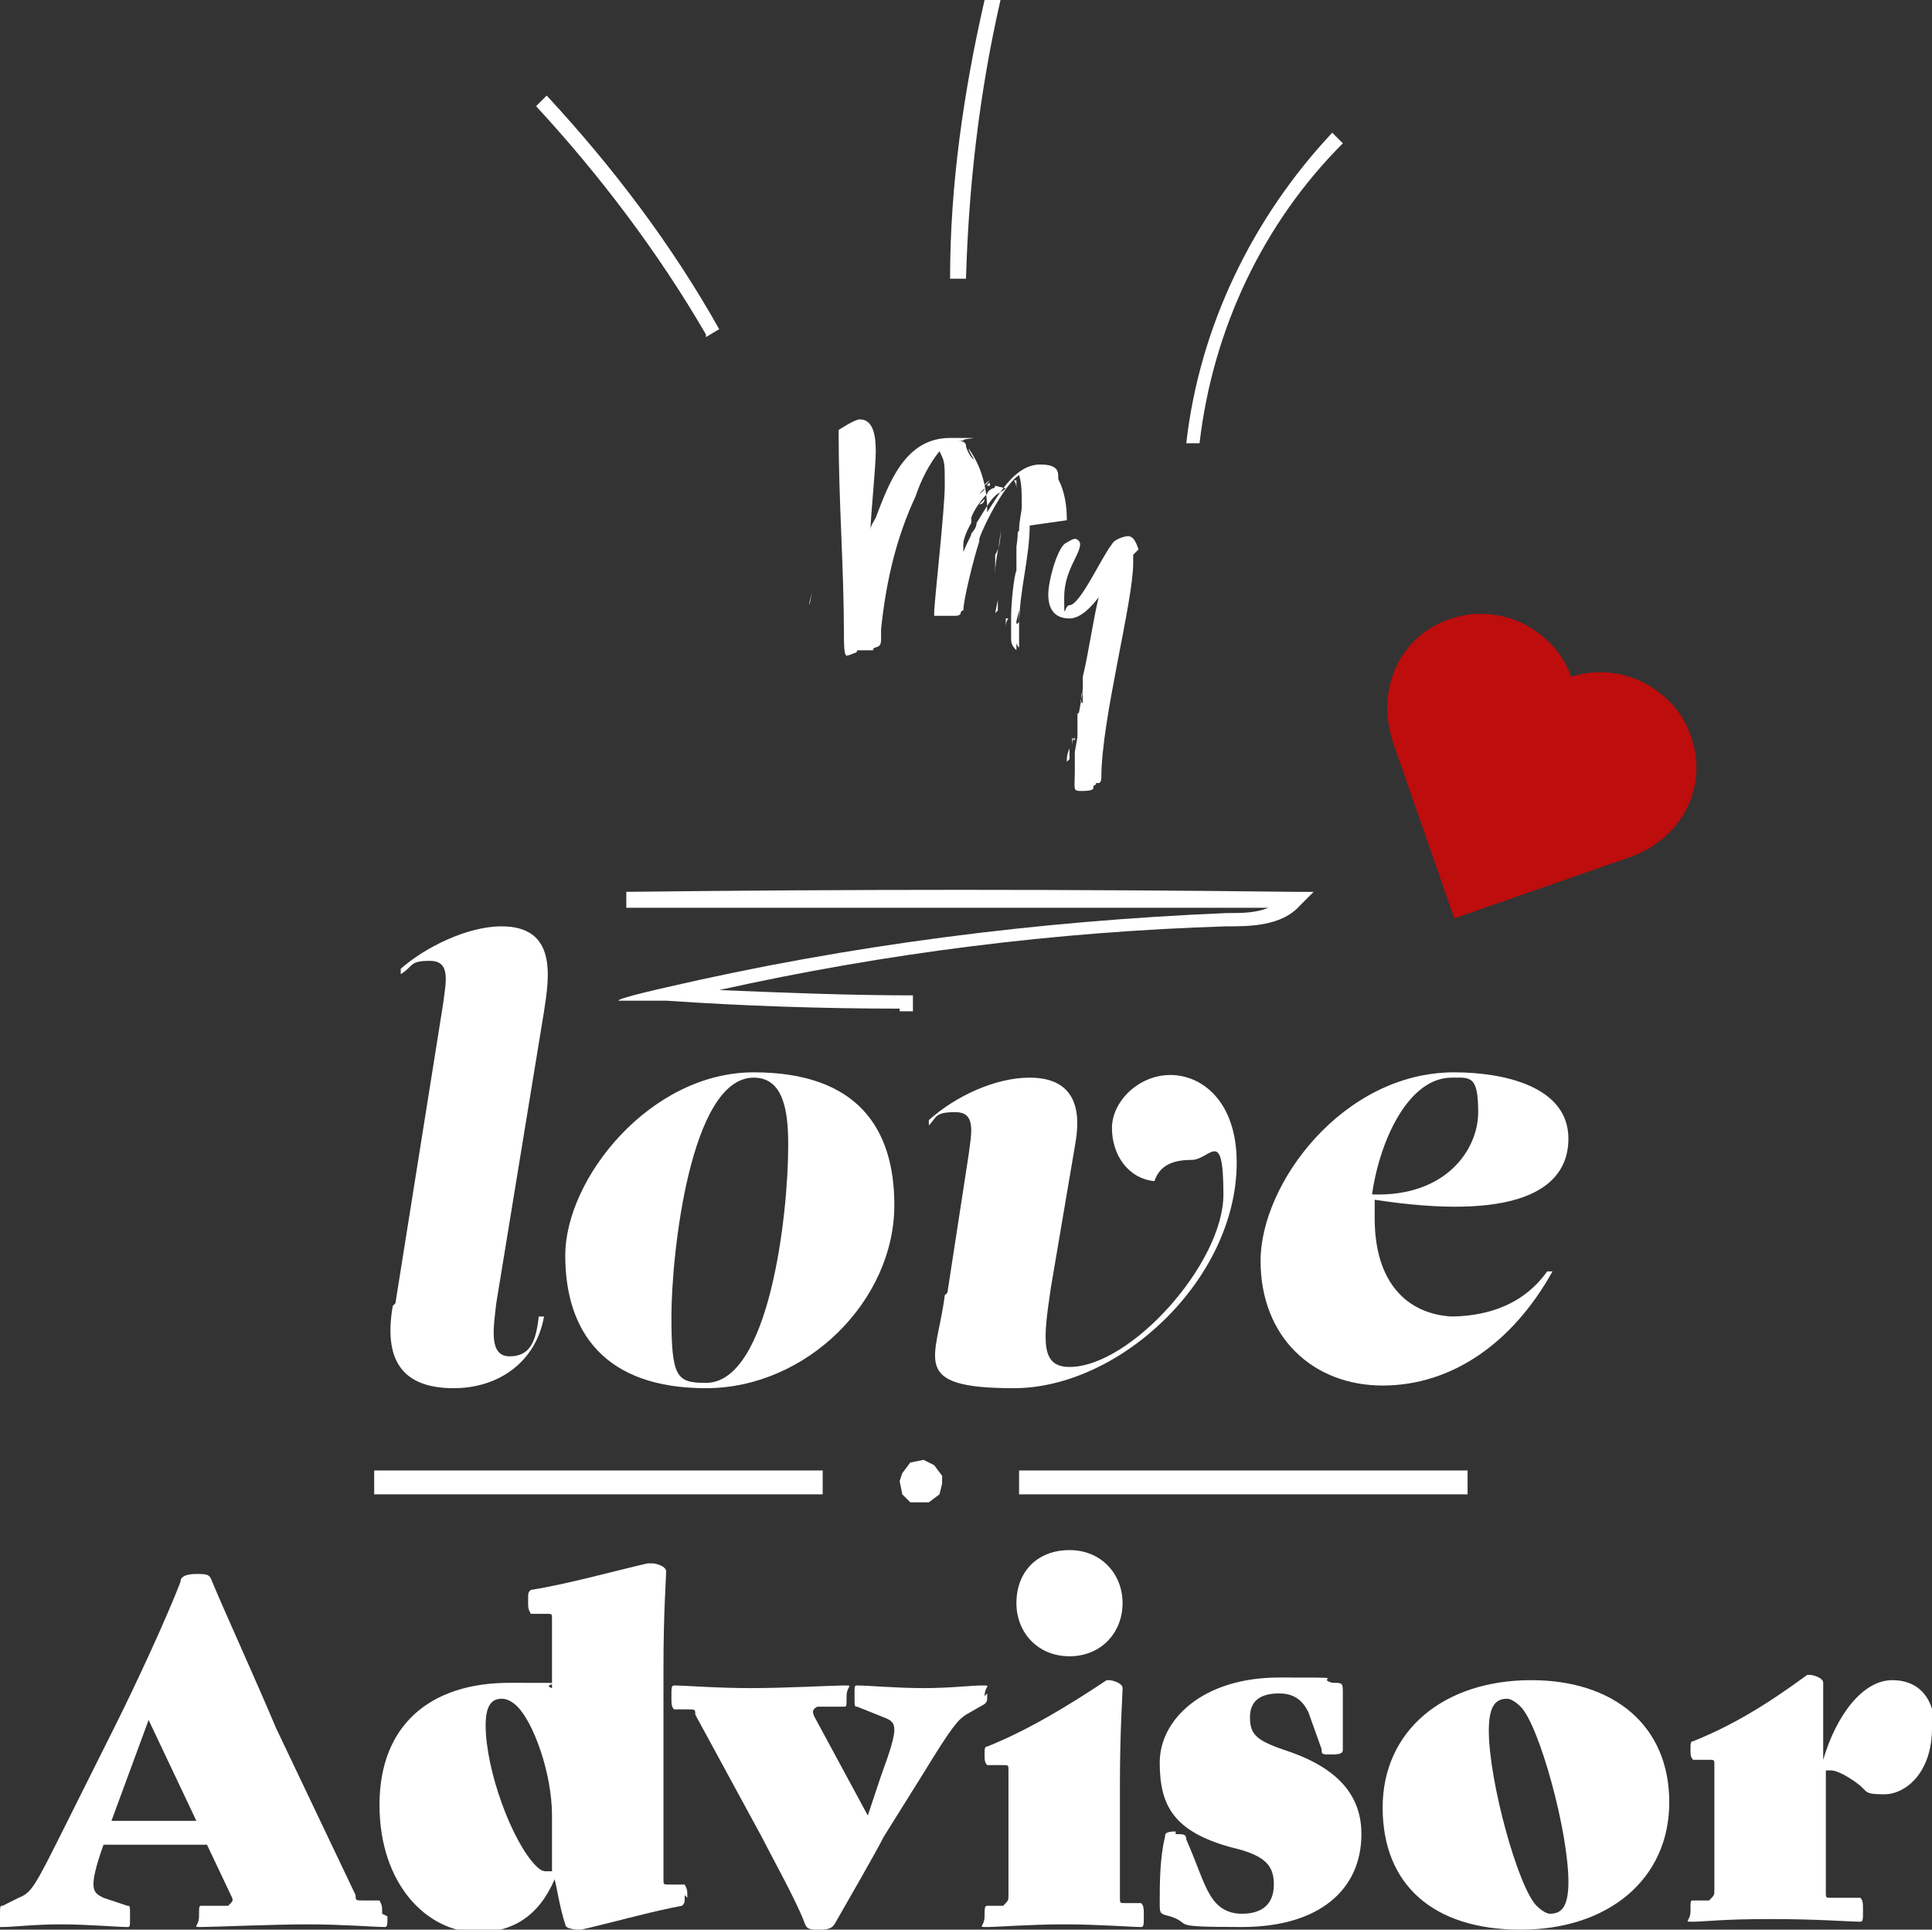 <svg xmlns="http://www.w3.org/2000/svg" viewBox="0 0 72.8 72.7"><rect x="0" y="0" width="72.8" height="72.7" fill="#333333" stroke="none"/><defs><style>      .cls-1 {        fill: #fff;      }      .cls-2 {        fill: #bd0d0d;      }    </style></defs><g><g id="Layer_2"><g id="Layer_1-2"><path class="cls-2" d="M54.8,34.6l6.6-2.3c2-.7,3-2.7,2.3-4.6-.3-.9-1-1.6-1.8-2-.8-.4-1.8-.5-2.7-.2-.3-.9-1-1.6-1.8-2-.8-.4-1.8-.5-2.7-.2-1.9.6-2.9,2.6-2.2,4.7l2.3,6.6h0Z"></path><g><path class="cls-1" d="M38.8,19.8c0,1.2-.4,2.5-.4,3.8,0,0,0,0,0,0,0,0,0,0,0,0,0,0,0,.3,0,.3,0,0,0,0,0,0,0,0,0,0,0,0,0,0,0,0,0,0,0,0,0,0,0,0s0,0,0,0c0,0,0,0,0,0,0,.1,0,.4,0,.5,0,0,0-.2,0-.2,0,0,0,.1,0,.1,0,0,0,0,0,0h0s0,0,0,0c0,0,0-.1,0-.1,0,0,0,0,0,0s0,0,0,0c0,0,0,0,0,.2,0,0,0,0,0-.1,0,0,0,0,0,0h0c0,0,0,0,0,0,0,0,0,.1,0,.1,0,0,0-.2,0-.2,0,0,0,0,0,0,0,0,0,0,0,0,0,0,0,0,0,0,0,0,0,0,0,0,0,0,0,0,0,0,0,0,0,0,0,.1,0,0,0,0,0-.1,0,0,0,.1,0,.2,0,0,0,0,0,0,0,0,0,0,0,0,0,0-.1-.1-.1-.2,0,0,0,0,0,.1,0,0,0,0,0,0s0,.1,0,.2c0,0,0,0,0,0s0,0,0,0c-.2-.2-.2-.3-.2-.5s0-.4,0-.8c0,0,0,0,0,0s0,0,0,0c0,0,0,0,0,0,0-.4.1-1.5.2-1.7,0,.1,0,.3,0,.4s0,0,0,0c0,0,0,0,0,0,0,0,0-.2,0-.3,0,0,0,0,0,0,0-.1,0-.2,0-.4,0-.2,0-.5,0-.5,0,0,0,0,0-.1.1-.7,0-.5.1-.6,0,0,0,0,0-.2,0,.1,0,.1,0,.2,0-.4.1-.7.1-.9,0,0,0,0,0,0v-.2c0,0,0-.1,0-.1,0,0,0,0,0,0,0,0,0,.1,0,.1,0,0,0,0,0,0,0,0,0,0,0,0,0,.1,0,.3,0,.4h0c0-.2,0-.3,0-.4,0,0,0,0,0,0,0-.3,0-.7-.1-1-.5.3-1.3,1.8-1.5,2.4,0,0,0,0,0,0,0,0,0,0,0,.1-.2.6-.6,2.2-.6,2.6,0,0-.1,0-.1.1,0,0,0,0,0,0,0,0,0,0,0,0,0,0,0,0,0,0,0,0,0,0,0,0,0,0,0,.1,0,.1,0,0,0,0,0,0s0,0,0,0c0,0,0,0,0,0,0,0,0,0,0-.1,0,0,0,.1-.2.1s0,0,0,0c0,0-.6,0-.7,0s0,0,0,0c0,0,0,0,0,0,0,0,0,0-.1,0,0,0,0,0,0,0,0,0,0,0,0,0,0,0,0,0,0,0,0,0,0-.1,0-.1,0-.4.4-3.9.4-4.8s0-.9-.2-1.3c-.4.5-.7,1.1-.9,1.7-.7,1.5-1.1,3.1-1.3,5,0,.1,0,.2,0,.4,0,.4-.3.2-.3.4,0,0,0,0,0,0,0,0,0,0-.1,0,0,0-.1,0-.2,0,0,0-.3,0-.3,0,0,0,0,.1-.1.1s0,0,0,0c0,0,0,0,0,0s0,0,0,0c0,0-.2.1-.3.1s-.1-.5-.1-.8c0-2.5-.2-5-.2-7.6s0,0,0-.1c0,0,.6-.4.8-.4.5,0,.6.6.6,1.2s-.2,2.5-.2,3c0-.2.1-.3.2-.5.5-1.3,1.1-3,2.8-3s.4,0,.5.1c0,0-.2,0-.2,0,0,0,0,0,0,0,0,0,0,0,0,0,0,0,.3,0,.3.2,0,.1.2.5.3.5,0,0,0,0,0,0,0,0-.2-.3-.2-.4.5.7.7,1.5.7,2.4h0c.5-.8,1.1-1.8,2-1.8s.6.5.7.6c.2.4.3.9.3,1.5h0ZM30.5,22.7s0,0,0,.1c0,0,0,0,0,0,0,0,.1-.5.1-.5,0-.1,0-.5,0-.6,0,0,0,0,0,0s0,0,0,0c0,0,0,0,0,0,0,0,0,0,0,0s0,0,0,0,0,0,0,0h0c0,0,0,0,0,0,0,0,0,0,0,0,0,.2,0,.4,0,.3h0c0-.1,0-.2,0-.2,0,.1,0,.4,0,.4v-.2c0,0,0-.2,0-.3s0-.7,0-.7c0,0,0,.1,0,.1v.4s0,0,0,0c0,0,0,0,0,0,0,0,0,0,0-.4v.2s0,0,0,0c0,0,0-.1,0-.2,0,0,0,0,0,0s0,0,0,.1,0,0,0,0c0,0,0,0,0,0,0,0,0,.1,0,.1,0,0,0,0,0,.5s0,.1,0,.3c0,0,0,0,0,.2s0,0,0,0c0,0,0,0,0,0s0,0,0,0c0,0,0,0,0,0,0,0,0,0,0,0h0ZM30.3,20.9s0,0,0,0,0,0,0,0c0,0,0-.1,0-.1ZM30.4,21.7s0,.1,0,.2c0,0,0-.1,0-.2s0-.1,0-.1c0,0,0,.1,0,.1ZM30.4,22.5s0,0,0,0c0,0,0,0,0,0h0ZM30.4,22.4h0s0,0,0,0c0,0,0,0,0,0ZM30.7,21.6s0,0,0-.1v-.3s0,0,0-.1,0,0,0,0c0,0,0,.8,0,.9,0,0,0-.2,0-.3h0ZM30.8,21.4s0,.1,0,.2c0,0,0-.1,0-.2ZM37.5,18.3h0,0s0,0,0,0,0,0,0,0,0,0,0,0c0,0,0,.1-.1.1s0,0,0,0-.2.1-.2.2c-.2.2-.5.6-.6.9,0,0,0,0,0,0,0,0,0,0,0,0,0,0,0,.1,0,.2,0,0-.3.5-.3.8,0,0,0,0,0,0,0,.1,0,.3,0,.3.2-.5.3-.6.3-.7,0,0,.2-.2.2-.4.2-.3.5-.9.8-1.1,0,0,0,0,0,0,0,0,.2-.1.3-.2h0ZM36.6,19.3c0,0,0-.1.2-.3,0,0,0,.2-.2.3ZM36.6,19.2c0,0,0,0,0-.1,0,0,0,.1,0,.1ZM36.9,19c0,0,.1-.1.2-.2,0,0,0,.2-.2.2ZM37.1,18.4c0,0-.2.2-.2.2,0,0,.2-.1.2-.2ZM37.3,18.1c0,0-.2.1-.2.2,0,0,0,0,0,0,0,0,.2-.2.3-.3ZM37.3,18.2s-.1,0-.1.1c0,0,0,0,.1,0,0,0,0,0,0,0ZM37.3,18.1s0,0,0,0c0,0,0,0,0,0,0,0-.1,0-.1,0h0ZM37.3,23.3s0,.1,0,.3v.3s0-.3,0-.4c0,0,0,0,0-.1,0-.1,0-.2,0-.3,0,0,0,.1,0,.2,0,0,0,0,0,0ZM37.4,22.9s0-.2,0-.3c0,0,0,0,0,0v-.3s0,.2,0,.2c0,0,0,0,0,0,0,0,0,0,0,.1s0,0,0,0c0,0,0,0,0,.1,0,0,0,.1,0,.1h0ZM37.4,23.7h0s0,0,0,0c0,0,0,0,0,0ZM37.4,23.3s0,0,0,0c0,0,0-.1,0-.2,0,0,0,0,0,.1ZM37.4,23.6s0,0,0,0,0,0,0-.2v-.2s0,0,0,0c0,.2,0,.4,0,.5h0ZM37.5,24s0,0,0,0c0,0,0-.1,0-.2s0,0,0,0,0,0,0,.3,0,0,0,0c0,0,0,0,0,0ZM37.7,20h0c0,.2,0,.6-.2.9,0,0,0,0,0,0,0,0,0,0,0,.1,0,0,0,0,0,.1,0,.1,0,.5,0,.5,0,0,0,0,0,0,0,0,0,0,0,0,0-.6.2-1.1.2-1.7h0ZM37.5,22.8s0-.3,0-.4,0,0,0,0c0,0,0,0,0,0,0,.1,0,.3,0,.3h0ZM37.6,23c0-.3,0,0,0-.3,0,0,0,0,0,0,0,0,0,0,0-.1,0,0-.1.5-.1.5s0,0,0,0,0,0,0,0c0,0,0,0,0,0ZM37.6,23.3s0,0,0,0c0,0,0,0,0-.1,0,0,0,0,0,0,0,0,0,.2,0,.3s0,0,0,0c0,0,0-.1,0-.2ZM37.7,23.2s0,.3,0,.4c0,0,0-.1,0-.4ZM37.6,22.4s0,0,0-.1c0,0,0,0,0,0,0,0,0,.1,0,.2h0ZM37.7,22.9s0,0,0,0h0s0,.1,0,.2c0,0,0,0,0,0h0ZM37.6,20.9h0c0-.1,0-.2,0-.2,0,0,0,.2,0,.2ZM37.7,23.5s0,0,0,0,0,0,0,0c0,0,0,0,0,0,0,0,0,0,0,.1s0,0,0,0c0,0,0-.2,0-.2ZM37.8,20.6c0,0,0-.1,0-.2,0,0,0,.1,0,.2ZM37.9,23.3s0,0,0,0c0,0,0,.1,0,.1s0,0,0,.2c0,0,0-.2.1-.3ZM37.8,19.9s0,0,0,0c0,0,0-.2,0-.2,0,0,0,0,0,0h0c0,.1,0,.1,0,.1ZM37.8,23.8s0,0,0-.2,0,0,0,0c0,0,0,.2,0,.2h0ZM37.9,19.6s0,0,0,.1,0,0,0,0c0,0,0-.1,0-.1ZM38.3,23.4s0-.1,0-.1c0-.3,0-.5,0-.8,0,0,0,.1,0,.1v-.2c0,.2,0,.3,0,.5,0,0,0-.3,0-.3,0,0,0,0,0-.1,0,.2,0,.5,0,.4,0,0,0,.1,0,.1,0,0,0,0,0,0,0,0,0-.1,0-.1s0,0,0,0c0,0,0,0,0,.2,0,0,0,0,0,0v-.3s0,0,0,0c0,0,0,0,0,0,0,0,0-.2,0-.2,0,0,0,0,0,0,0,0,0,0,0,0,0,0,0-.2,0-.3,0,0,0,.1,0,.1,0,0,0-.1,0-.2,0,0,0,0,0,0,0,.2,0,.4,0,.5,0,0,0,0,0,0s0,0,0,0c0,0,0,.1,0,.1,0,0,0,.1,0,0,0,0,0,0,0,0,0,0,0,0,0,0,0,0,0,.1,0,.2,0,0,0,0,0,0,0,0,0,0,0,0,0,0,0,.2,0,.2,0,0,0,0,0,0,0,0,0-.2,0-.2s0,0,0,.1c0,0,0,0,0,0v.3s0,0,0,.1c0,0,.1,0,.1-.1,0,0,0-.1,0-.1h0s0,0,0,0c0,0,0-.1,0-.2s0,0,0-.1h0c0,.1,0,.2,0,.2,0,0,0-.1,0-.2h0ZM38.1,17.9s0,0,0,0c0,0,0,0,0,0ZM38.2,18.1s0,0,0,0,0,0,0,0c0,0,0,0,0,0,0,0,0,0,0,0ZM38.2,23.2s0,0,0,0c0,0,0,0,0,.1s0,0,0,.1c0,0,0,0,0-.1v-.2h0ZM38.3,18.1s0,.1,0,.1c0,0,0,0,0,.2,0,0,0-.2-.1-.3,0,0,0,0,0,0h0ZM38.3,23.1s0,0,0,0h0c0,0,0-.1,0-.2h0ZM38.4,23.8s0,0,0,.1c0,0,0,0,0,0s0,0,0,0c0,0,0,0,0,0h0ZM38.5,18.6s0,0,0,0c0,0,0,0,0,0Z"></path><path class="cls-1" d="M42.7,20.9c0,0,0,.2,0,.3,0,1.5-1.2,5.9-1.2,8.1s0,0,0,0c0,0,0,0,0,0,0,0,0,0,0,0,0,0,0,.2-.1.2,0,0-.1,0-.1,0s0,0,0,0c0,0,0,0,0,0,0,0,0,0,0,0,0,0,0,0,0,0,0,0,0,.1-.1.1s0,0,0,0c0,0,0,.1,0,.1,0,0,0,.1-.4.1s-.3,0-.3-.8,0-.3,0-.4c0,0,0,0,0-.1s0,0,0,0c0,0,0,0,0-.1,0-.2.1-.5.1-.7h0c0-.2,0-.2,0-.3,0-.5.2-1.1.2-1.5,0,0,0,0,0,0,0,0,0-.3,0-.4,0,0,0,0,0,0,.2-.8.4-2.2.6-3-.3.4-.7.8-1.1.8-.6,0-.8-.4-.8-.9s.3-1.6.6-1.9c0,0,.3-.2.4-.2s.2.1.2.2c0,.4-.6,1-.6,2s0,.3.2.3c.4,0,1.2-1.8,1.6-2.3.1-.2.5-.3.6-.3.2,0,.3.2.4.5h0ZM40.3,29.2h0c0,0,0,0,0,0,0,0,0,0,0,0ZM40.3,29.1h0c0-.1,0-.3,0-.4h0c0,0,0,.1,0,.2h0s0,0,0,.1,0,0,0,.1ZM40.3,28.6s0,0,0,0c0,0,0,0,0,0,0,0,0,0,0,0h0ZM40.3,28.6c0,0,0-.2,0-.2,0,0,0-.1,0-.2,0,0-.1.2-.1.4s0,.1,0,.1ZM40.4,29.3s0,0,0,0h0c0,0,0-.1,0-.1,0,0,0,0,0,0h0c0,0,0-.1,0-.2,0,0,0,0,0,.1v.2s0,0,0,0h0ZM40.4,28.8c0,0,0-.2,0-.2,0,0,0,0,0,0s0,0,0,0c0,0,0,0,0,0,0,0,0,.1,0,.2,0,0,0,0,0,0s0,0,0,0,0,0,0,0c0,0,0,0,0,0h0ZM40.4,29.6c0,0,0,0,0-.1,0,0,0,0,0,0,0,0,0,0,0,0h0ZM40.4,28.4h0s0,0,0,0ZM40.4,27.8h0c0,0,0,.2,0,.3h0c0,0,0-.3.1-.3,0,0,0,0,0,0,0,0,0,0,0,.1h0ZM40.4,28.3h0s0,0,0,0,0,0,0,0c0,0,0,0,0,0h0ZM40.4,28.6s0,0,0,0,0,0,0,0,0,.1,0,.2c0,0,0,0,0,0ZM40.7,26.8c0,0,0-.1,0-.2,0,0,0,.2,0,.2,0,0,0,0,0,0,0,0,0,.1,0,.2,0,0,0,0,0,0s0,0,0,0c0,0,0-.2,0-.3h0s0,0,0,.2c0,0-.1.4-.1.5s0,0,0,0c0,0,0,0,0,0s0,0,0,0,0,0,0,0c0,0,0,0,0,0,0,0,0-.2,0-.2s0,0,0,0,0,0,0,.1h0s0-.2,0-.2c0,0,0,0,0,0,0,0,0-.1,0-.1,0,0,0,0,0,0,0,0,0,0,0-.1,0,0,0,0,0,0h0ZM40.6,27.9h0s0-.1,0-.1c0,0,0,0,0,0h0c0,.1,0,0,0,0,0,0,0,.1,0,.1,0,0,0,.1,0,.2h0c0,0,0,0,0-.1,0,0,0,0,0,0,0,0,0,0,0,0,0,0,0,0,0,.1s0,0,0,0c0,0,0,0,0-.1h0ZM40.6,28.7c0,0,0-.2,0-.2s0-.1,0-.1,0,0,0,.1,0,0,0,.1c0,0,0,.1,0,.2s0,0,0,0c0,0,0,0,0-.2,0,0,0,0,0,0ZM40.6,28.6s0,0,0,0,0,0,0,0c0,0,0,0,0-.1,0,0,0,0,0,.1ZM40.6,28.7h0,0c0,0,0,0,0,0s0,0,0,0h0ZM40.5,29.4s0,0,0-.1h0s0,0,0,0,0,0,0,0ZM40.6,27.7s0,0,0-.1h0s0,0,0,.1ZM40.6,27.8h0c0,.1,0,0,0,0s0,0,0,0ZM40.7,26.4c0,0,0-.2,0-.3,0,0,0,0,0,.1s0,0,0,0c0,0,0,0,0,0s0,0,0,0h0ZM40.8,26.5c0-.1,0-.2,0-.4-.1,0,0,.3-.1.3,0,0,0,0,0,0,0,0,0,0,0,0ZM40.7,25.8h0s0,0,0,0c0,0,0,0,0,0h0Z"></path></g><g><path class="cls-1" d="M14.9,49.1l1.8-11.3c.1-.8.3-1.6-.5-1.6s-.6.2-1.1.5v-.2c.9-.8,2.5-1.6,3.8-1.6,2.1,0,1.8,1.9,1.6,3.2l-1.8,11c-.1.9-.3,2,.5,2s1-.6,1.1-1.5h.2c-.3,1.7-1.7,2.7-3.4,2.7s-2.7-.8-2.3-3.1h0Z"></path><path class="cls-1" d="M33.7,45.4c0,3.6-3.3,6.9-7.1,6.9s-5.3-2.1-5.3-5,3.2-6.9,7.1-6.9,5.3,2.1,5.3,5h0ZM29.7,43.1c0-1.3-.2-2.5-1.3-2.5-2.4,0-3.1,6.7-3.1,9s.2,2.5,1.3,2.5c2.4,0,3.1-6.4,3.1-8.9Z"></path><path class="cls-1" d="M35.7,48.7l.8-5.2c.1-.8.3-1.6-.5-1.6s-.7.2-1,.5v-.2c1-.9,2.5-1.6,3.8-1.6,2.2,0,1.8,2,1.7,2.6l-.9,5.3c-.3,2-.4,3,.7,3,2.3,0,5.8-3.9,5.8-6.5s-.5-1.3-1.2-1.3-1.2.2-1.4.8c-1-.1-1.6-1-1.6-2s1-2,2.2-2,2.5,1,2.5,3.3c0,4.4-4.4,8.5-8.4,8.5s-2.9-1.1-2.6-3.5Z"></path><path class="cls-1" d="M54.6,49.6c1.2,0,2.7-.3,3.7-1.7h.2c-1.5,2.7-3.8,4.3-6.4,4.3s-4.6-1.8-4.6-4.7,3.1-7.1,7.3-7.1c1.8,0,4.3.5,4.3,2.5s-2.1,3.1-7.3,2.3c0,.2,0,.5,0,.7,0,2.4,1.2,3.6,2.9,3.7h0ZM51.7,45c2.8.1,4-1.7,4-3.1s-.3-1.3-1-1.3c-1.6,0-2.7,2.3-3,4.4Z"></path></g><g><path class="cls-1" d="M14.6,72.2c0,.3,0,.4-.1.4-.4,0-1.6-.1-2.9-.1s-3.6.1-4,.1-.1,0-.1-.4,0-.4.1-.4h1c.2-.2.2-.2.1-.4l-.9-1.9h-3.9c-.6,1.7-.4,1.8,0,2l.9.3c.1,0,.1,0,.1.4s0,.4-.1.4c-.4,0-1.5-.1-2.5-.1s-1.8.1-2.2.1-.1,0-.1-.4,0-.4.1-.4l.6-.3c.5-.2.6-.4,1.8-2.8l1.8-3.6c.9-1.8,2-4.2,2.5-5.5,0-.2.2-.3.6-.3s.5,0,.6.3c.5,1.2,1.6,3.6,2.4,5.5l3,6.3c0,.2,0,.2.3.2h.6c.1.2.1.2.1.5h0ZM7.4,68.6l-1.8-3.8-1.4,3.8h3.2Z"></path><path class="cls-1" d="M25.8,71.4c0,.3,0,.3-.1.4-1.1.2-2.5.6-3.8.9-.1,0-.6,0-.6-.2-.2-.6-.3-1.3-.4-1.7-.6,1.4-1.6,2-2.9,2-1.9,0-3.7-1.8-3.7-4.8s1.9-4.6,4.9-4.6,1,0,1.6.2v-2.6c0-.2,0-.2-.2-.2h-.6c-.1-.2-.1-.2-.1-.5s0-.3.1-.4c1.3-.2,3.1-.7,4.4-1,0,0,.2,0,.2,0,.1,0,.5.1.5.3,0,.3-.1,1.5-.1,3.7v7.9c0,.2,0,.2.2.2h.6c.1.2.1.2.1.5h0ZM20.6,70.5c0,0,.1,0,.2,0v-2.1c0-1.6-.7-3.5-1.3-4.1-.2-.2-.4-.3-.6-.3-.4,0-.6.3-.6,1,0,1.7,1,4.4,1.9,5.3.2.2.3.2.4.2h0Z"></path><path class="cls-1" d="M37.2,63.8c0,.3,0,.3-.1.4l-.7.4c-.3.2-.5.4-1.6,2.2l-1.5,2.4c-.3.6-1.4,2.5-1.8,3.2-.1.2-.2.3-.6.3s-.5,0-.6-.3c-.3-.8-1.3-2.6-1.6-3.2l-2.5-4.6c0-.2,0-.2-.3-.2h-.5c-.1-.1-.1-.2-.1-.5s0-.4.1-.4c.4,0,1.6.1,2.9.1s3.1-.1,3.5-.1.1,0,.1.4,0,.4-.1.4h-1c-.2.1-.2.2-.1.4l2,3.7.5-1.5c.7-1.9.6-2,.1-2.2l-1-.4c-.1,0-.1,0-.1-.4s0-.4.1-.4c.4,0,1.5.1,2.5.1s1.8-.1,2.2-.1.1,0,.1.4h0Z"></path><path class="cls-1" d="M37.1,72.2c0-.3,0-.4.1-.4h.6c.2-.2.2-.2.2-.4v-4.7c0-.2,0-.2-.2-.2h-.6c-.1-.1-.1-.2-.1-.4s0-.3.1-.3c1.5-.6,3-1.5,4.5-2.5,0,0,0,0,.1,0,.1,0,.5.1.5.3,0,.3-.1,1.5-.1,3.7v4.2c0,.2,0,.2.2.2h.6c.1.1.1.2.1.5s0,.4-.1.4c-.4,0-1.6-.1-2.9-.1s-2.5.1-2.9.1-.1,0-.1-.4h0ZM38.3,60.4c0-1.2.8-2,2-2s2,.9,2,2-.8,2-2,2-2-.9-2-2Z"></path><path class="cls-1" d="M44.3,69.1c.3,0,.4,0,.4.2.4.9.6,1.6.9,2.1.3.5.7.7,1.2.7.8,0,1.2-.4,1.2-1.1s-.3-1.1-1.6-1.4c-2.2-.6-2.7-1.6-2.7-3.2s1.6-3.2,4.5-3.2,1.3,0,2,.2c.4,0,.4,0,.4.4v2.1c0,.1,0,.2-.4.2s-.4,0-.4-.2l-.5-1.4c-.2-.4-.5-.7-1.1-.7s-1.1.2-1.1.9.3.9,1.5,1.3c2,.7,2.7,1.8,2.7,3.1,0,2.1-1.6,3.5-4.5,3.5s-1.8-.1-2.7-.4c-.4-.1-.4-.1-.4-.5,0-.7,0-1.7.2-2.5,0-.1,0-.2.4-.2h0Z"></path><path class="cls-1" d="M57.7,63.3c3.1,0,5.2,1.7,5.2,4.6s-2.3,4.8-5.6,4.8-5.2-1.7-5.2-4.6,2.3-4.8,5.6-4.8ZM57.9,71.8c.2.2.4.3.5.3.4,0,.7-.2.7-1.2,0-1.9-1.1-5.9-1.8-6.6-.2-.2-.4-.3-.5-.3-.4,0-.7.2-.7,1.2,0,1.9,1.1,5.9,1.8,6.6Z"></path><path class="cls-1" d="M72.8,65.1c0,1.7-1,2.5-1.8,2.5s-.6-.1-1-.4c-.4-.3-.8-.5-1-.5s-.2,0-.2,0v4.6c0,.2,0,.2.2.2h1.1c.1.1.1.2.1.5s0,.4-.1.4c-.4,0-1.6-.1-3.4-.1s-2.5.1-2.9.1-.1,0-.1-.4,0-.4.1-.4h.6c.2-.2.2-.2.2-.4v-4.7c0-.2,0-.2-.2-.2h-.6c-.1-.1-.1-.2-.1-.4s0-.3.1-.3c1.5-.6,2.8-1.4,4.3-2.5,0,0,0,0,.1,0,.1,0,.5.1.5.3,0,.3,0,1.7,0,2.9.5-1.7,1.5-3,2.6-3s1.6.8,1.6,1.8h0Z"></path></g><polygon class="cls-1" points="34.7 56.6 34.3 56.6 34 56.3 33.9 55.8 34 55.5 34.3 55.1 34.8 55 35.2 55.2 35.5 55.6 35.5 55.9 35.4 56.3 35 56.6 34.7 56.6"></polygon><rect class="cls-1" x="38.4" y="55.4" width="16.9" height=".9"></rect><rect class="cls-1" x="14.1" y="55.4" width="16.9" height=".9"></rect><g><path class="cls-1" d="M33.9,38c-2.9,0-5.9-.1-8.8-.3h-1.8c0-.1,1.8-.5,1.8-.5,6.9-1.6,14-2.5,21.1-2.8.6,0,1.1,0,1.6-.2-8,0-16.1,0-24.2,0v-.6c8.4-.1,16.9-.1,25.2,0h.7l-.5.5c-.7.8-1.9.8-2.8.8-6.4.2-12.8,1-19.1,2.4,2.4.1,4.9.2,7.3.2v.6h-.5Z"></path><path class="cls-1" d="M45.3,16.7h-.6c.5-4.4,2.5-8.5,5.5-11.7l.4.4c-3,3-4.9,7-5.4,11.3h0ZM26.6,12.6c-1.8-3.1-4-6-6.4-8.6l.4-.4c2.5,2.7,4.7,5.6,6.5,8.8l-.5.3h0ZM36.4,10.5h-.6c0-3.5.5-7,1.3-10.5h.6c-.8,3.5-1.2,7-1.3,10.5h0Z"></path></g></g></g></g></svg>